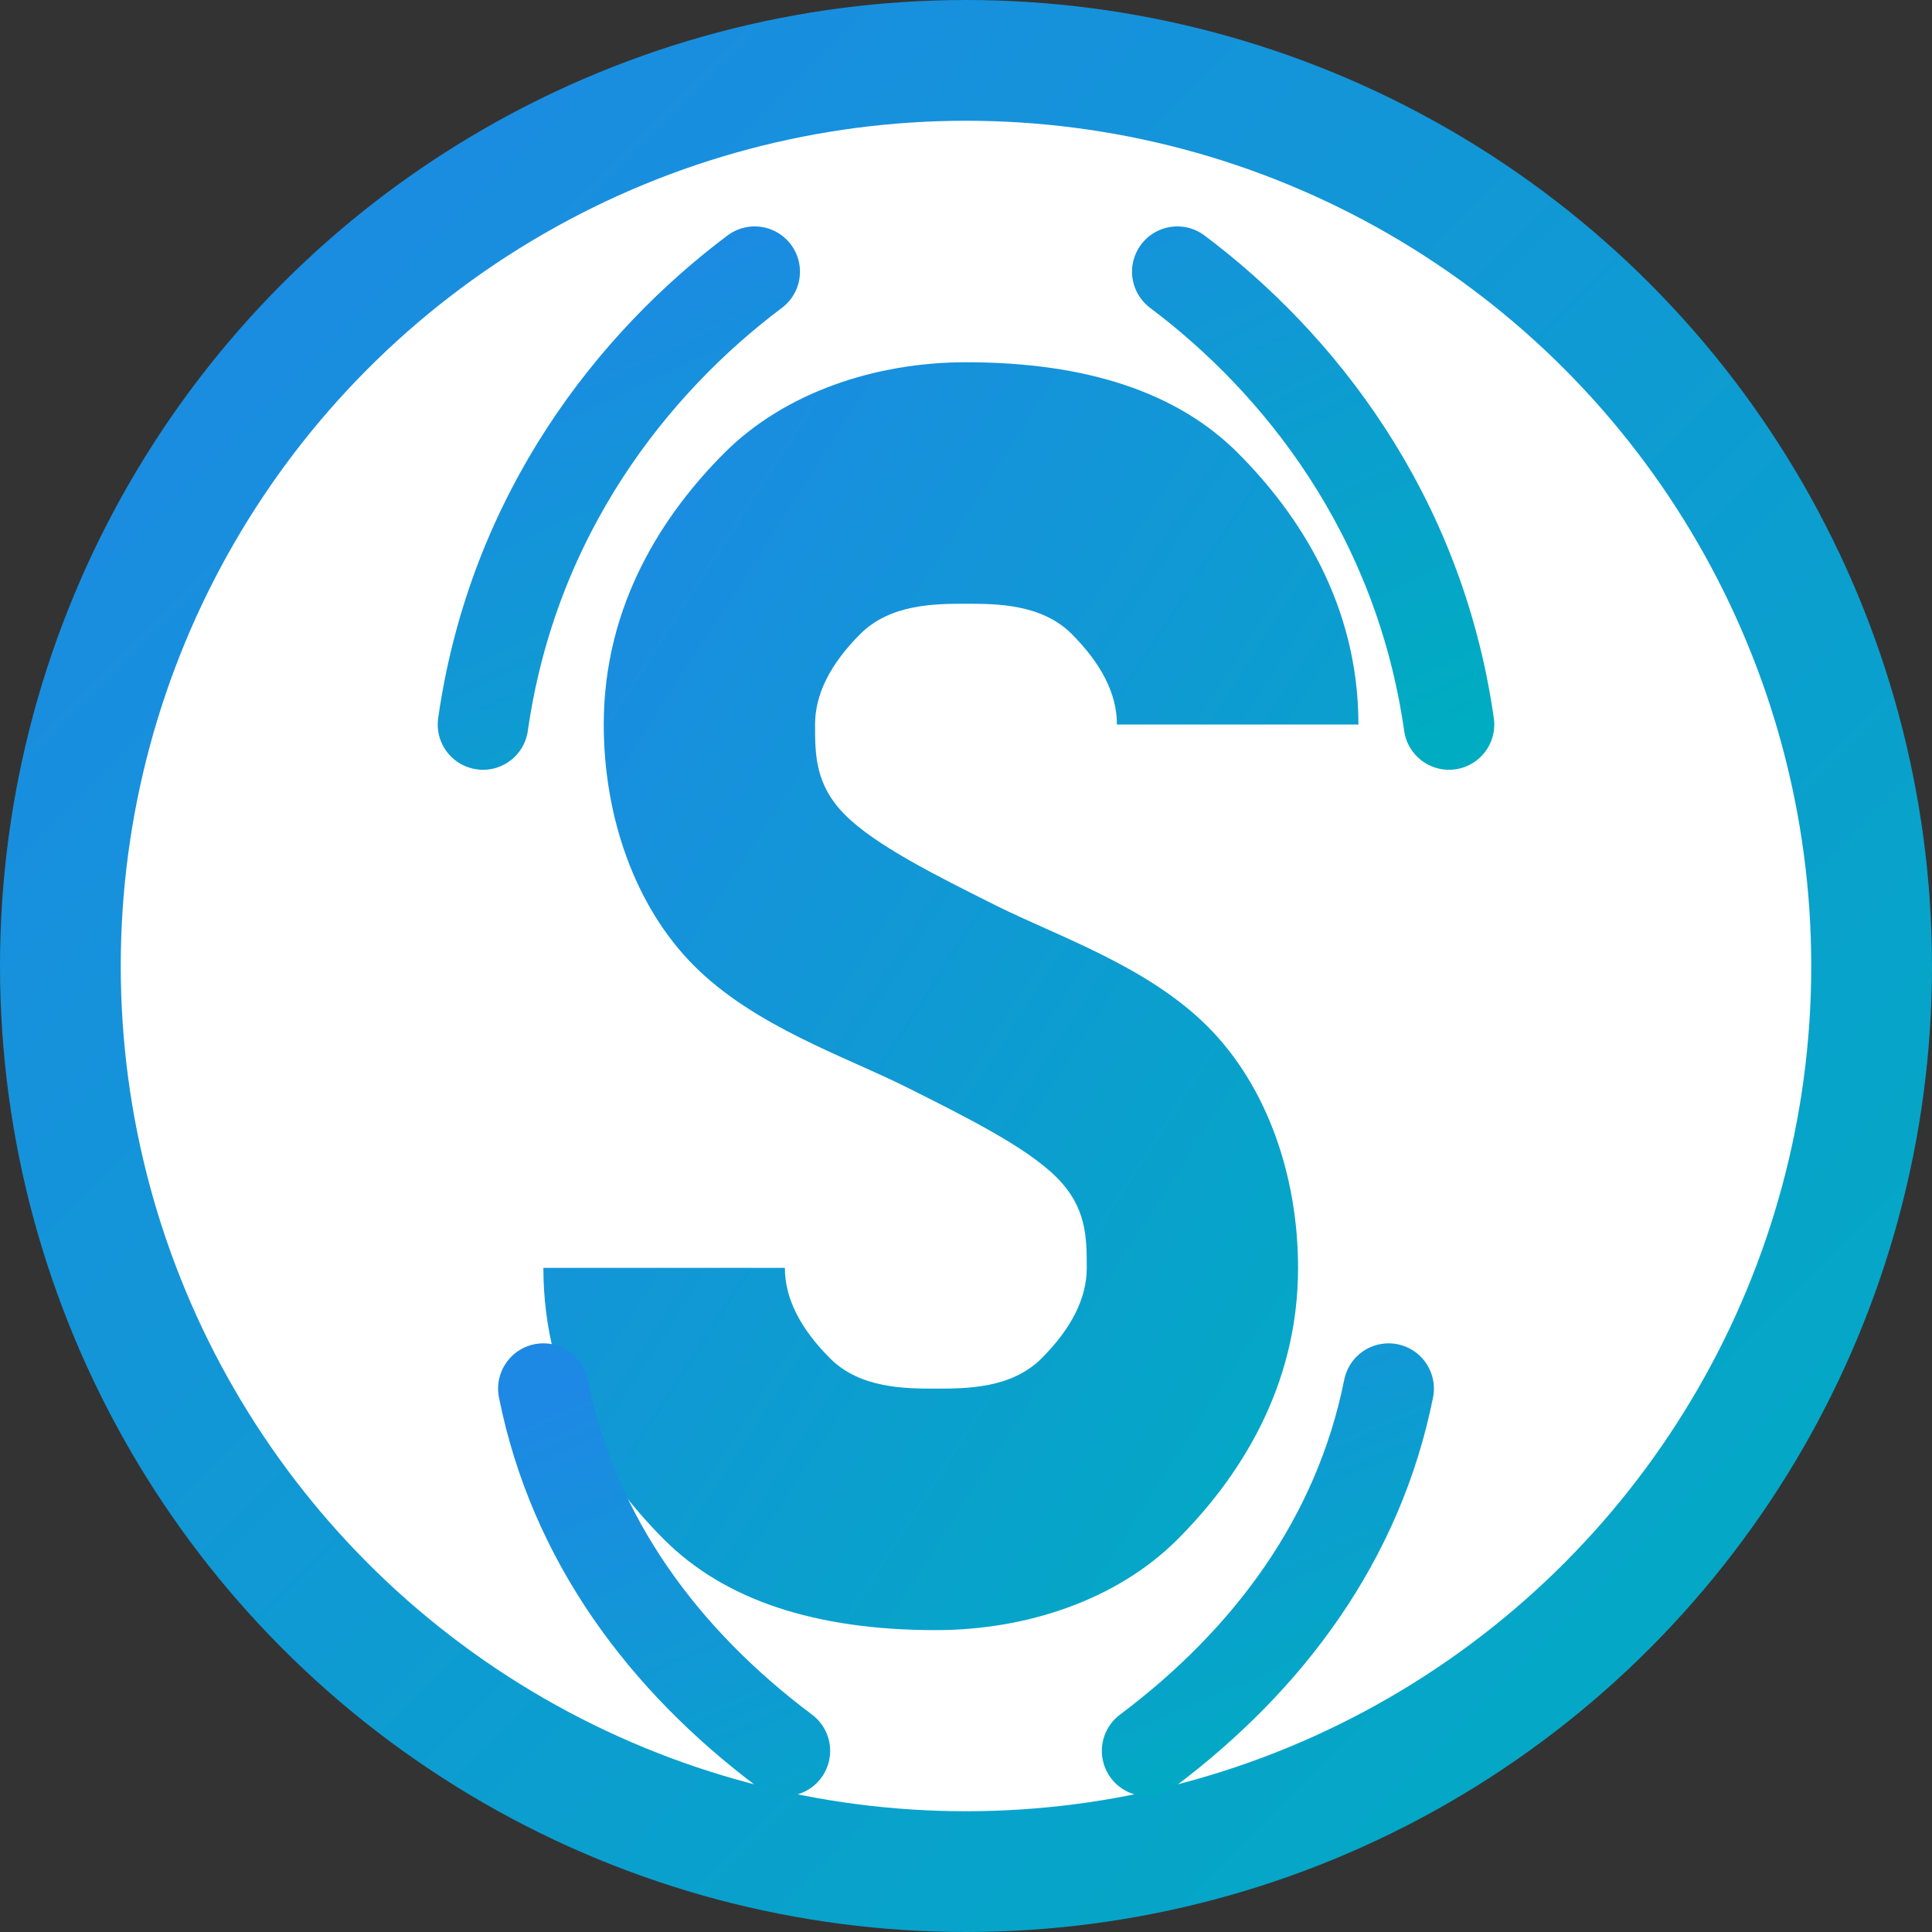 <svg xmlns="http://www.w3.org/2000/svg" width="32" height="32" viewBox="0 0 32 32">
  <rect x="0" y="0" width="32" height="32" fill="#333333" stroke="none"/>
  <defs>
    <linearGradient id="gradient" x1="0%" y1="0%" x2="100%" y2="100%">
      <stop offset="0%" stop-color="#1E88E5" />
      <stop offset="100%" stop-color="#00ACC1" />
    </linearGradient>
  </defs>
  <circle cx="16" cy="16" r="15" fill="white" stroke="url(#gradient)" stroke-width="2" />
  <path d="M16,6 C14.5,6 13,6.5 12,7.5 C11,8.5 10,10 10,12 C10,13.5 10.5,15 11.5,16 C12.5,17 14,17.5 15,18 C16,18.5 17,19 17.5,19.5 C18,20 18,20.5 18,21 C18,21.5 17.75,22 17.25,22.5 C16.75,23 16,23 15.5,23 C15,23 14.25,23 13.75,22.5 C13.25,22 13,21.5 13,21 L9,21 C9,23 10,24.5 11,25.5 C12,26.5 13.5,27 15.5,27 C17,27 18.5,26.5 19.5,25.5 C20.5,24.5 21.5,23 21.5,21 C21.5,19.5 21,18 20,17 C19,16 17.5,15.5 16.5,15 C15.5,14.5 14.5,14 14,13.5 C13.5,13 13.5,12.5 13.5,12 C13.5,11.5 13.75,11 14.25,10.5 C14.75,10 15.5,10 16,10 C16.5,10 17.25,10 17.75,10.5 C18.25,11 18.5,11.5 18.5,12 L22.5,12 C22.5,10 21.5,8.5 20.5,7.5 C19.5,6.5 18,6 16,6 Z" fill="url(#gradient)" />
  <path d="M24,12 C23.5,8.5 21.5,6 19.5,4.5 M8,12 C8.5,8.5 10.5,6 12.5,4.5" stroke="url(#gradient)" stroke-width="1.5" fill="none" stroke-linecap="round" />
  <path d="M9,23 C9.5,25.5 11,27.5 13,29 M23,23 C22.5,25.5 21,27.5 19,29" stroke="url(#gradient)" stroke-width="1.5" fill="none" stroke-linecap="round" />
</svg>
